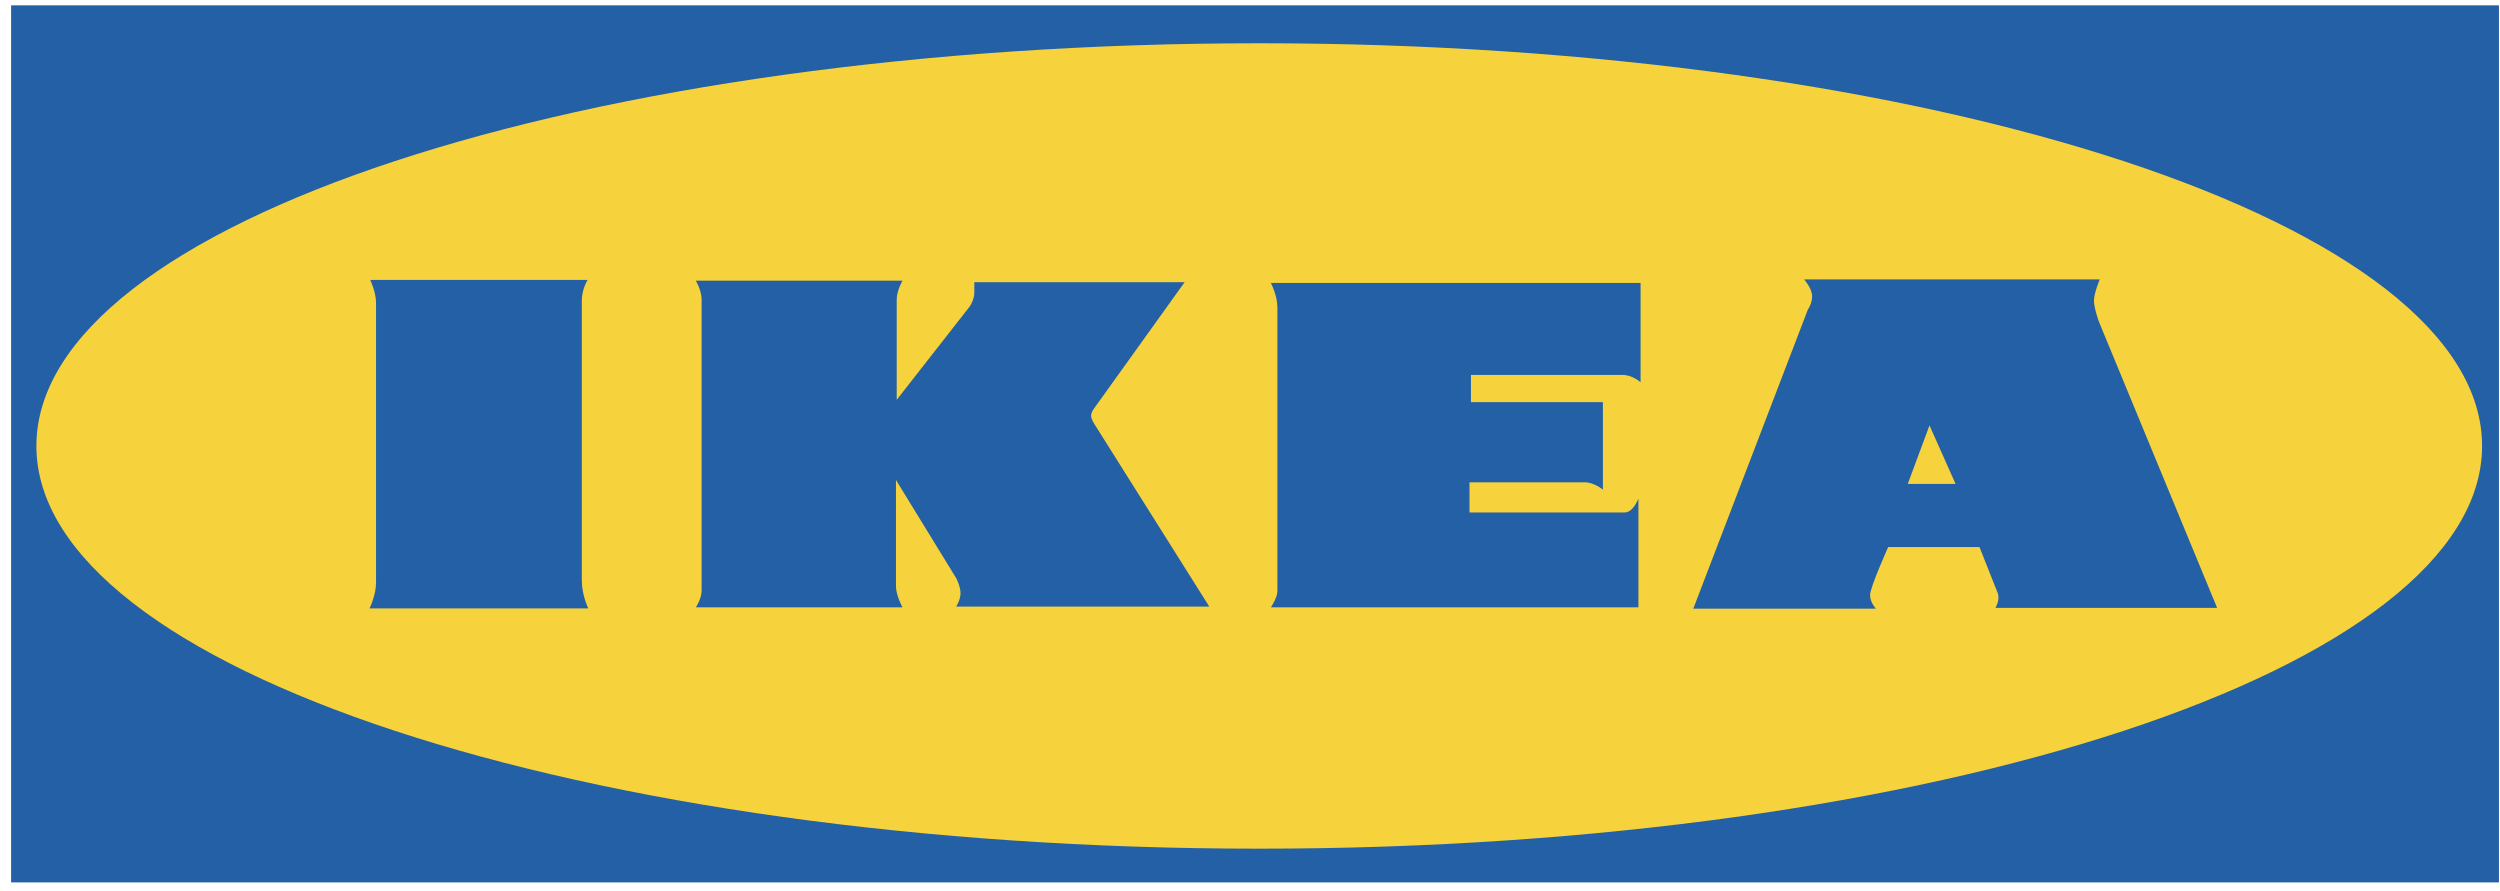 <?xml version="1.0" encoding="UTF-8"?>
<svg width="188px" height="67px" viewBox="0 0 188 67" version="1.1" xmlns="http://www.w3.org/2000/svg" xmlns:xlink="http://www.w3.org/1999/xlink">
    <title>ikea-1</title>
    <g id="Page-1" stroke="none" stroke-width="1" fill="none" fill-rule="evenodd">
        <g id="ikea-1" transform="translate(0.834, 0.4)" fill-rule="nonzero">
            <path d="M0,7.10542736e-15 L187.087,7.10542736e-15 L187.087,65.956 L0,65.956 L0,7.10542736e-15 Z M1.903,33.137 C1.903,16.412 43.073,2.854 93.861,2.854 C144.648,2.854 185.818,16.412 185.818,33.137 C185.818,49.862 144.648,63.42 93.861,63.42 C43.074,63.42 1.903,49.862 1.903,33.137 C1.903,33.137 1.903,49.862 1.903,33.137 Z" id="Shape" fill="#2360A5"></path>
            <path d="M1.903,33.137 C1.903,16.412 43.073,2.854 93.861,2.854 C144.648,2.854 185.818,16.412 185.818,33.137 C185.818,49.862 144.648,63.42 93.861,63.42 C43.074,63.42 1.903,49.862 1.903,33.137 C1.903,33.137 1.903,49.862 1.903,33.137 Z" id="Path" fill="#F6D33C"></path>
            <path d="M27.008,20.652 L43.354,20.652 C43.354,20.652 42.918,21.338 42.918,22.195 L42.918,43.238 C42.918,44.381 43.408,45.353 43.408,45.353 L26.954,45.353 C26.954,45.353 27.444,44.38 27.444,43.408 L27.444,22.366 C27.444,21.566 27.008,20.652 27.008,20.652 Z M51.492,20.708 L67.035,20.708 C67.035,20.708 66.599,21.44 66.599,22.117 L66.599,29.667 L72.107,22.624 C72.107,22.624 72.435,22.117 72.435,21.61 L72.435,20.821 L88.25,20.821 L81.542,30.174 C81.542,30.174 81.215,30.568 81.215,30.85 C81.215,31.132 81.488,31.526 81.488,31.526 L90.105,45.217 L71.07,45.217 C71.07,45.217 71.398,44.711 71.398,44.203 C71.398,43.697 71.07,43.076 71.07,43.076 L66.543,35.695 L66.543,43.697 C66.543,44.373 67.034,45.273 67.034,45.273 L51.492,45.273 C51.492,45.273 51.928,44.654 51.928,43.978 L51.928,22.116 C51.928,21.441 51.492,20.708 51.492,20.708 Z M94.734,20.879 L122.537,20.879 L122.537,28.347 C122.537,28.347 121.937,27.794 121.176,27.794 L109.781,27.794 L109.781,29.84 L119.703,29.84 L119.703,36.423 C119.703,36.423 119.049,35.87 118.34,35.87 L109.672,35.87 L109.672,38.138 L121.338,38.138 C121.992,38.138 122.375,37.087 122.375,37.087 L122.375,45.273 L94.734,45.273 C94.734,45.273 95.226,44.554 95.226,44.056 L95.226,22.705 C95.227,21.819 94.734,20.879 94.734,20.879 L94.734,20.879 Z M134.838,20.611 L157.068,20.611 C157.068,20.611 156.632,21.64 156.632,22.212 C156.632,22.784 157.013,23.813 157.013,23.813 L165.894,45.313 L149.222,45.313 C149.222,45.313 149.603,44.684 149.384,44.17 C148.925,43.028 148.471,41.884 148.023,40.738 L141.158,40.738 C141.158,40.738 139.795,43.769 139.795,44.342 C139.795,44.912 140.233,45.371 140.233,45.371 L126.501,45.371 L135.11,22.898 C135.11,22.898 135.438,22.44 135.438,21.869 C135.438,21.298 134.838,20.611 134.838,20.611 L134.838,20.611 Z M144.264,31.59 L142.629,35.993 L146.225,35.993 L144.264,31.59 Z" id="Shape" fill="#2360A5"></path>
        </g>
    </g>
</svg>